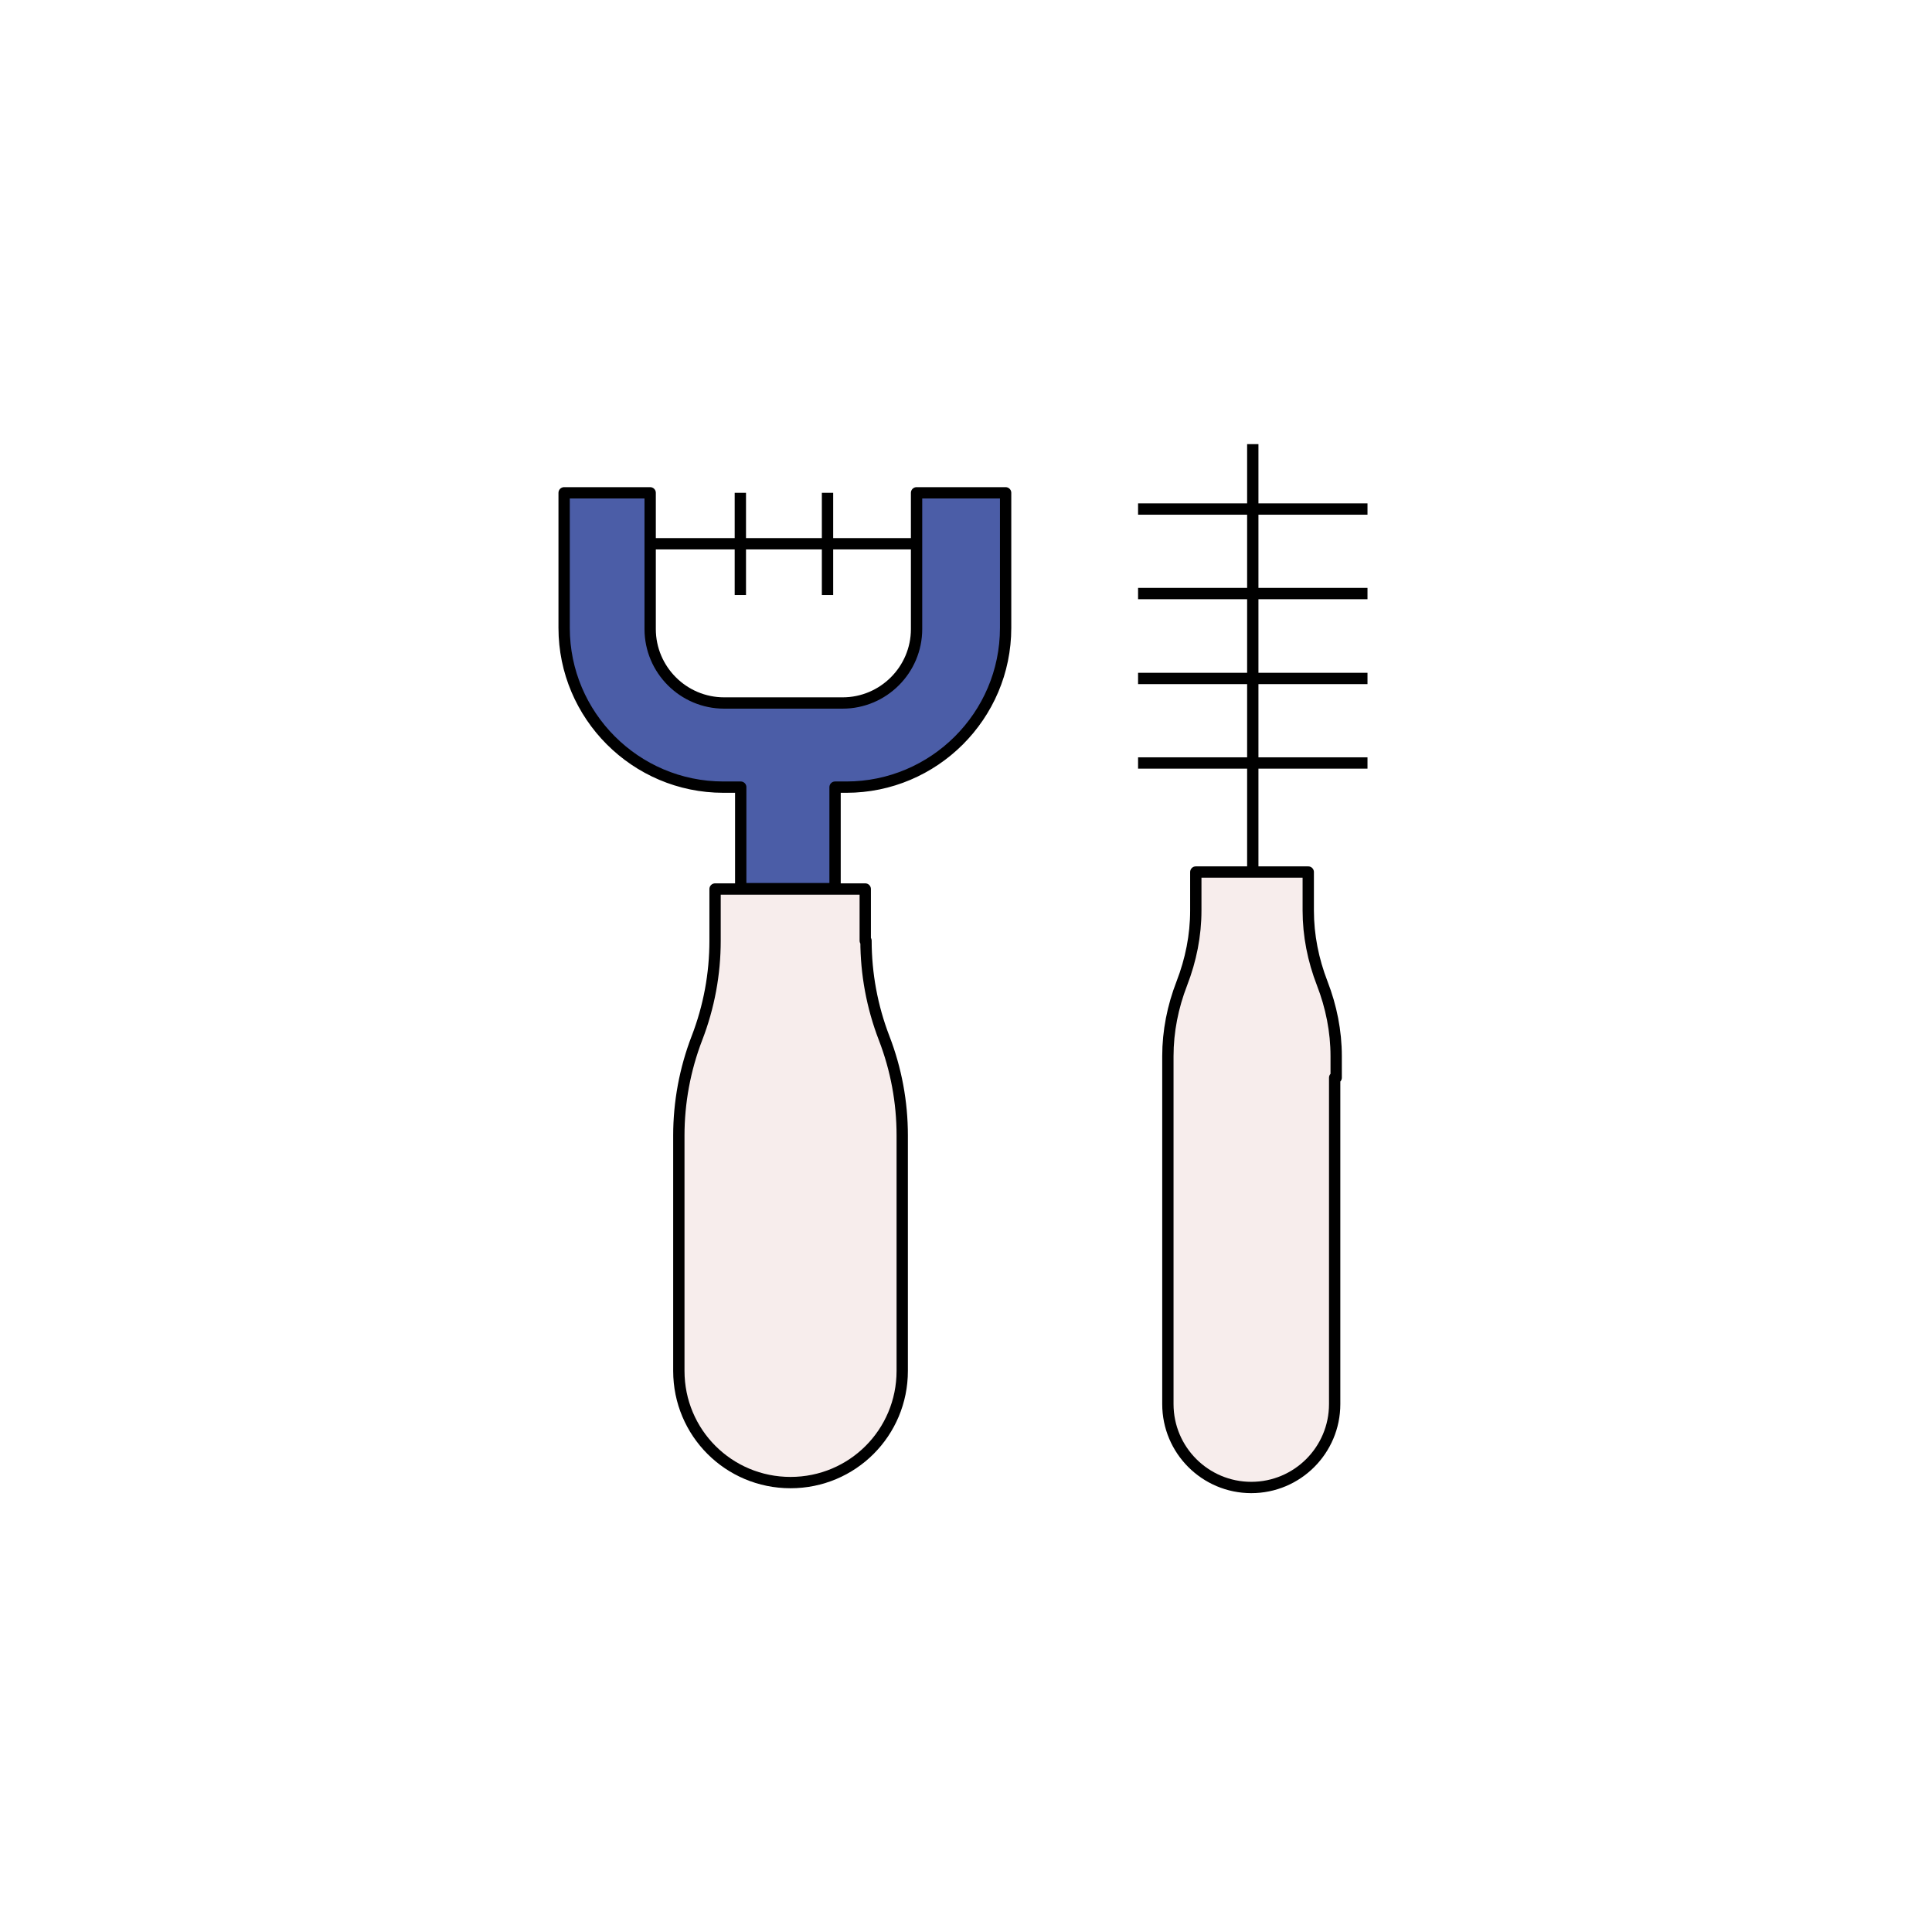 <svg viewBox="0 0 512 512" version="1.1" xmlns:xlink="http://www.w3.org/1999/xlink" xmlns="http://www.w3.org/2000/svg" id="Capa_1">
  
  <defs>
    <style>
      .st0 {
        fill: #4b5da7;
      }

      .st0, .st1, .st2 {
        stroke: #000;
        stroke-width: 3px;
      }

      .st0, .st2 {
        stroke-linecap: round;
        stroke-linejoin: round;
      }

      .st3 {
        fill: #fff;
      }

      .st1 {
        fill: none;
        stroke-miterlimit: 10;
      }

      .st2 {
        fill: #f7edec;
      }
    </style>
  </defs>
  <rect height="512" width="512" x="0" class="st3"></rect>
  <g>
    <line y2="144.1" x2="242.9" y1="144.1" x1="172.4" class="st1"></line>
    <line y2="157.7" x2="196.2" y1="130.6" x1="196.2" class="st1"></line>
    <line y2="157.7" x2="219.3" y1="130.6" x1="219.3" class="st1"></line>
    <path d="M242.9,130.6v36.1c0,10.8-8.8,19.6-19.6,19.6h-31.4c-10.8,0-19.6-8.8-19.6-19.6v-36.1h-22.8v35.8c0,23.2,18.9,42.2,42.2,42.2h4.6v26.9h25v-26.9h3c23.2,0,42.2-18.9,42.2-42.2v-35.8h-23.6.2Z" class="st0"></path>
    <path d="M229.3,249.3v-13.7h-39.8v13.7c0,8.8-1.6,17.5-4.8,25.8h0c-3.2,8.3-4.8,17.1-4.8,25.8v62.4c0,16.4,13.2,29.6,29.6,29.6h0c16.4,0,29.6-13.2,29.6-29.6v-62.4c0-8.8-1.6-17.5-4.8-25.8h0c-3.2-8.3-4.8-17.1-4.8-25.8h-.2,0Z" class="st2"></path>
  </g>
  <g>
    <path d="M354.1,285.6v-5.7c0-6.6-1.3-13.1-3.7-19.3s-3.7-12.7-3.7-19.3v-10.2h-29.8v10.2c0,6.6-1.3,13.1-3.7,19.3h0c-2.4,6.2-3.7,12.7-3.7,19.3v92.2c0,12.2,9.9,22.1,22.1,22.1h0c12.2,0,22.1-9.9,22.1-22.1v-86.5h.3Z" class="st2"></path>
    <line y2="117.7" x2="332" y1="231.3" x1="332" class="st1"></line>
    <line y2="134.9" x2="362.4" y1="134.9" x1="301.6" class="st1"></line>
    <line y2="157.3" x2="362.4" y1="157.3" x1="301.6" class="st1"></line>
    <line y2="179.8" x2="362.4" y1="179.8" x1="301.6" class="st1"></line>
    <line y2="202.2" x2="362.4" y1="202.2" x1="301.6" class="st1"></line>
  </g>
</svg>